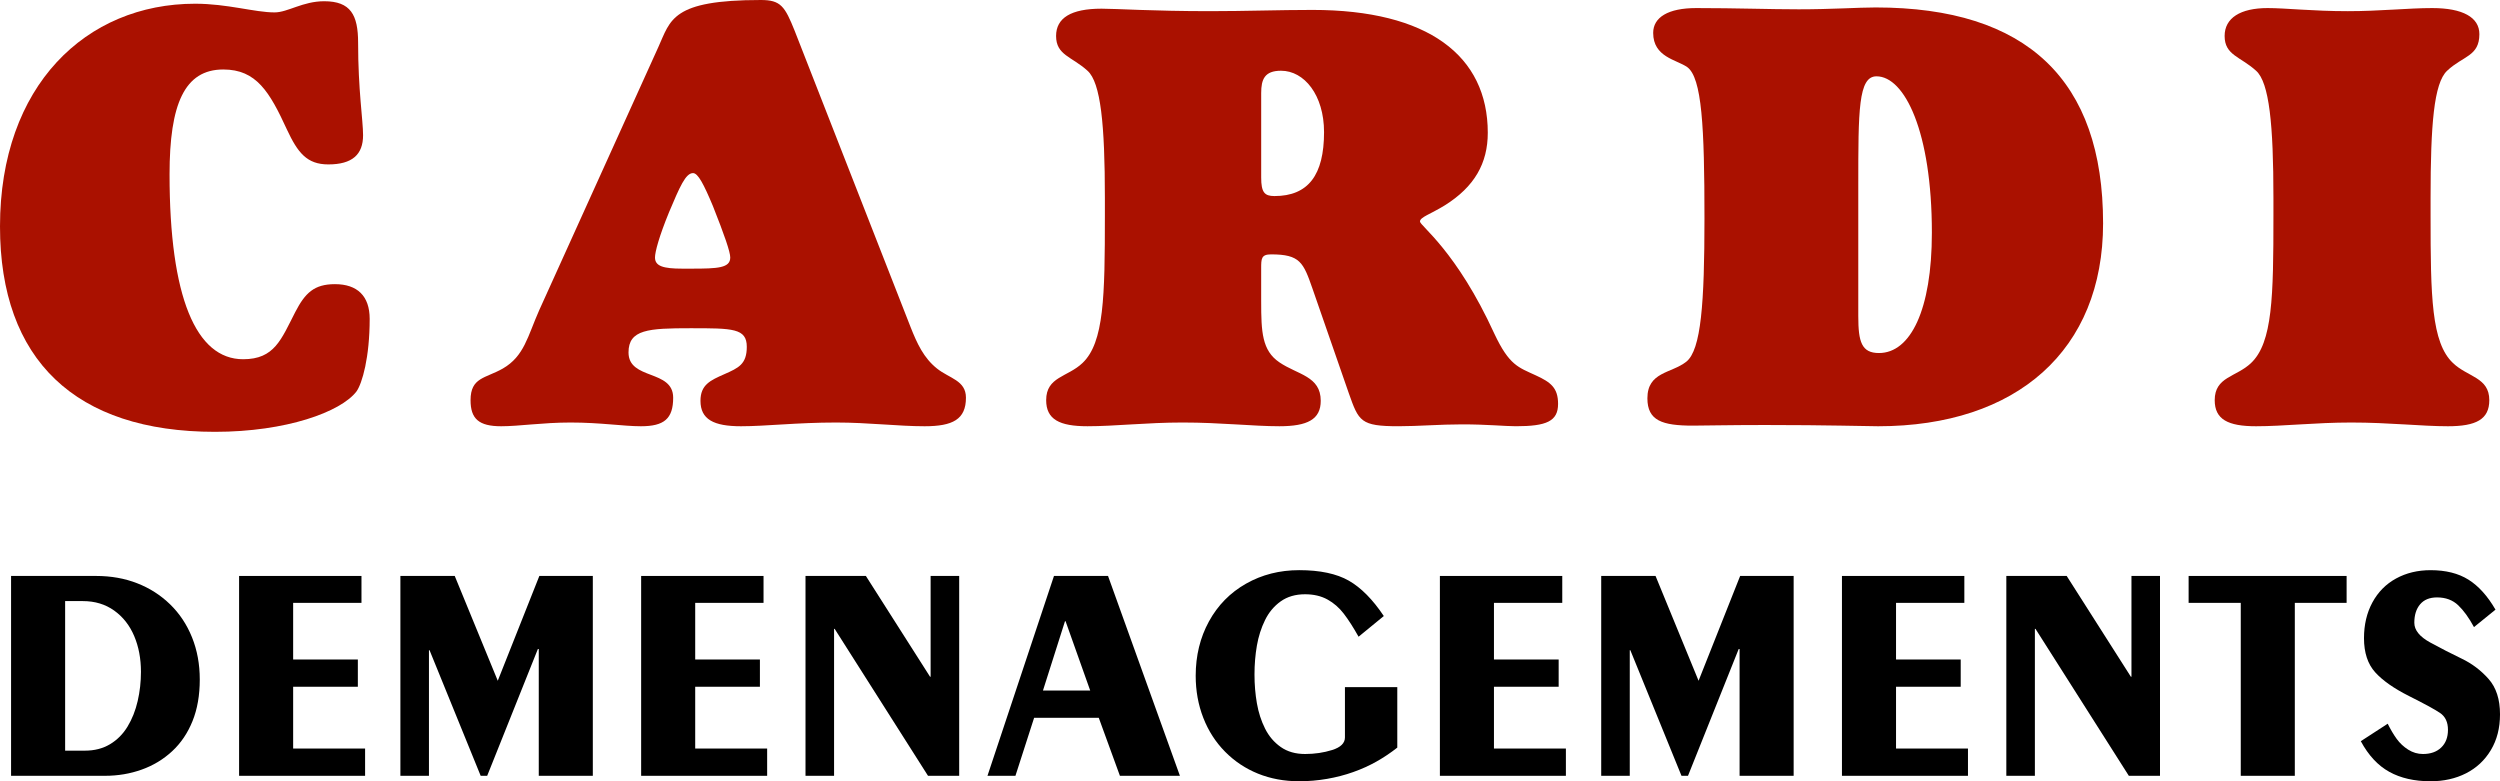 <svg xmlns="http://www.w3.org/2000/svg" width="320" height="100" viewBox="0 0 320 100"><path fill="#000000" d="M1.417,99.303V73.722h10.888c1.907,0,3.66,0.312,5.257,0.937c1.598,0.622,3.001,1.522,4.209,2.694c1.207,1.172,2.143,2.58,2.806,4.223c0.662,1.642,0.994,3.443,0.994,5.403c0,2.013-0.31,3.786-0.929,5.322c-0.619,1.533-1.489,2.822-2.61,3.858c-1.121,1.04-2.418,1.822-3.893,2.35c-1.475,0.529-3.042,0.794-4.701,0.794H1.417z M8.337,96.083h2.547c1.215,0,2.28-0.275,3.197-0.822c0.917-0.55,1.668-1.304,2.25-2.266c0.582-0.963,1.013-2.05,1.292-3.263c0.279-1.209,0.419-2.461,0.419-3.745c0-1.683-0.289-3.207-0.865-4.573c-0.577-1.364-1.429-2.45-2.557-3.258c-1.128-0.809-2.466-1.216-4.014-1.216H8.337V96.083z"></path><path fill="#000000" d="M46.732,99.303H30.604V73.722h15.665v3.444h-8.746v7.25h8.281v3.488h-8.281v7.909h9.209V99.303z"></path><path fill="#000000" d="M51.25,99.303V73.722h6.956l5.508,13.416l5.322-13.416h6.845v25.581h-6.919V83.068h-0.112l-6.49,16.234h-0.834l-6.546-16.08h-0.074v16.08H51.25z"></path><path fill="#000000" d="M98.195,99.303H82.067V73.722h15.665v3.444h-8.746v7.25h8.282v3.488h-8.282v7.909h9.209V99.303z"></path><path fill="#000000" d="M103.105,99.303V73.722h7.727l8.214,12.899h0.073V73.722h3.657v25.581h-3.99l-11.951-18.812h-0.074v18.812H103.105z"></path><path fill="#000000" d="M129.976,99.303h-3.58l8.513-25.581h6.919l9.201,25.581h-7.68l-2.708-7.427h-8.273L129.976,99.303z M136.318,79.517l-2.819,8.871h6.047l-3.153-8.871H136.318z"></path><path fill="#000000" d="M177.127,78.853l-3.23,2.647c-0.669-1.193-1.3-2.176-1.889-2.943c-0.59-0.772-1.287-1.378-2.094-1.822c-0.806-0.444-1.761-0.669-2.864-0.669c-1.229,0-2.267,0.303-3.117,0.907s-1.52,1.403-2.009,2.401c-0.49,0.999-0.838,2.086-1.042,3.263c-0.204,1.177-0.307,2.415-0.307,3.709c0,1.271,0.103,2.495,0.307,3.673c0.204,1.176,0.552,2.254,1.042,3.232c0.489,0.979,1.16,1.768,2.011,2.365c0.849,0.598,1.889,0.896,3.118,0.896c1.227,0,2.384-0.171,3.471-0.513c1.085-0.345,1.628-0.879,1.628-1.604v-6.446h6.701v7.745c-0.842,0.662-1.728,1.258-2.655,1.78c-0.93,0.525-1.923,0.974-2.983,1.349c-1.06,0.377-2.177,0.668-3.353,0.872c-1.177,0.203-2.366,0.306-3.568,0.306c-1.907,0-3.663-0.326-5.266-0.973c-1.605-0.65-3.011-1.587-4.218-2.808c-1.208-1.223-2.138-2.668-2.787-4.335c-0.65-1.669-0.974-3.461-0.974-5.386c0-2.57,0.565-4.889,1.698-6.96c1.134-2.068,2.716-3.679,4.747-4.83c2.032-1.153,4.299-1.729,6.801-1.729c2.663,0,4.781,0.45,6.355,1.346C174.222,75.229,175.715,76.734,177.127,78.853z"></path><path fill="#000000" d="M200.434,99.303h-16.128V73.722h15.664v3.444h-8.744v7.25h8.282v3.488h-8.282v7.909h9.208V99.303z"></path><path fill="#000000" d="M204.955,99.303V73.722h6.955l5.507,13.416l5.322-13.416h6.848v25.581h-6.92V83.068h-0.112l-6.491,16.234h-0.834l-6.548-16.08h-0.072v16.08H204.955z"></path><path fill="#000000" d="M251.9,99.303h-16.13V73.722h15.666v3.444h-8.744v7.25h8.278v3.488h-8.278v7.909h9.208V99.303z"></path><path fill="#000000" d="M256.81,99.303V73.722h7.727l8.214,12.899h0.076V73.722h3.653v25.581h-3.989l-11.95-18.812h-0.076v18.812H256.81z"></path><path fill="#000000" d="M280.143,77.166v-3.444h20.223v3.444h-6.63v22.137h-6.919V77.166H280.143z"></path><path fill="#000000" d="M302.183,94.872l3.444-2.237c0.372,0.754,0.758,1.401,1.153,1.948c0.399,0.548,0.89,1.006,1.473,1.375c0.585,0.369,1.212,0.554,1.883,0.554c0.982,0,1.762-0.275,2.339-0.83c0.576-0.554,0.865-1.307,0.865-2.261c0-0.992-0.344-1.717-1.031-2.174c-0.69-0.461-2.002-1.174-3.943-2.148c-1.94-0.975-3.387-1.988-4.342-3.045c-0.954-1.057-1.433-2.513-1.433-4.37c0-1.717,0.357-3.241,1.076-4.571c0.719-1.329,1.727-2.352,3.026-3.063c1.299-0.712,2.771-1.068,4.418-1.068c1.939,0,3.56,0.403,4.853,1.215c1.292,0.811,2.445,2.089,3.459,3.838l-2.753,2.234c-0.646-1.195-1.32-2.129-2.022-2.797s-1.604-1.003-2.709-1.003c-0.944,0-1.665,0.293-2.16,0.877c-0.499,0.587-0.746,1.374-0.746,2.369c0,0.94,0.676,1.781,2.025,2.518c1.35,0.738,2.689,1.425,4.016,2.063c1.326,0.633,2.477,1.499,3.458,2.604c0.978,1.1,1.469,2.611,1.469,4.533c0,1.756-0.392,3.283-1.171,4.579c-0.779,1.301-1.838,2.287-3.173,2.969c-1.337,0.68-2.854,1.021-4.546,1.021c-2.066,0-3.827-0.402-5.281-1.207C304.376,97.992,303.16,96.683,302.183,94.872z"></path><path fill="#AA1100" d="M31.122,45.982c4.023,0,4.87-2.542,6.67-6.036c1.27-2.463,2.434-3.574,5.081-3.574c2.858,0,4.446,1.508,4.446,4.447c0,4.924-0.953,8.259-1.694,9.292c-2.011,2.621-8.998,5.163-18.102,5.163C9.633,55.275,0,46.063,0,28.986C0,10.96,11.009,0.476,24.983,0.476c4.128,0,7.622,1.112,10.163,1.112c1.694,0,3.599-1.429,6.351-1.429c3.387,0,4.341,1.746,4.341,5.32c0,6.036,0.635,9.928,0.635,11.833c0,2.462-1.376,3.733-4.447,3.733c-2.751,0-3.917-1.51-5.292-4.448c-2.223-4.843-3.917-7.703-8.151-7.703c-4.976,0-6.88,4.447-6.88,13.421C21.702,38.041,25.089,45.982,31.122,45.982z"></path><path fill="#AA1100" d="M84.263,6.035C85.851,2.541,85.956,0,97.39,0c2.541,0,3.069,0.794,4.339,3.972l14.82,37.881c0.847,2.144,1.694,3.971,3.388,5.321c1.587,1.271,3.704,1.509,3.704,3.732c0,2.779-1.694,3.654-5.294,3.654c-3.386,0-7.198-0.478-11.326-0.478c-4.975,0-8.998,0.478-12.173,0.478c-3.494,0-5.187-0.875-5.187-3.255c0-2.065,1.27-2.621,3.069-3.416c1.799-0.795,2.859-1.269,2.859-3.494c0-2.382-1.8-2.382-7.199-2.382c-5.398,0-7.94,0.158-7.94,3.097c0,3.574,5.716,2.144,5.716,5.796c0,2.701-1.165,3.654-4.128,3.654c-2.222,0-5.186-0.478-8.998-0.478c-3.599,0-6.563,0.478-8.892,0.478c-2.858,0-3.917-0.953-3.917-3.336c0-2.938,1.905-2.779,4.129-4.05c2.752-1.588,3.176-4.13,4.658-7.465L84.263,6.035z M85.639,27.16c-1.271,3.097-1.8,5.083-1.8,5.797c0,1.111,1.06,1.43,3.493,1.43h1.165c3.388,0,4.975-0.079,4.975-1.43c0-0.714-0.741-2.858-2.223-6.592c-1.164-2.779-1.906-4.208-2.54-4.208C87.756,22.158,87.014,23.904,85.639,27.16z"></path><path fill="#AA1100" d="M161.431,38.597c0,3.891,0.106,6.273,2.331,7.781c2.328,1.59,5.293,1.75,5.293,4.926c0,2.381-1.695,3.255-5.293,3.255c-3.389,0-7.516-0.478-12.386-0.478c-4.552,0-8.681,0.478-12.175,0.478c-3.598,0-5.291-0.875-5.291-3.336c0-3.018,2.751-2.938,4.657-4.764c2.751-2.622,2.858-8.498,2.858-18.822v-2.304c0-9.37-0.53-14.771-2.225-16.279c-2.01-1.827-4.021-1.985-4.021-4.448c0-2.304,1.905-3.495,5.821-3.495c1.907,0,6.564,0.318,13.868,0.318c4.553,0,8.894-0.159,13.126-0.159c14.821,0,22.442,5.875,22.442,15.724c0,3.892-1.692,6.909-5.505,9.292c-1.798,1.112-3.174,1.509-3.174,2.064c0,0.557,4.657,3.733,9.526,14.376c1.905,4.048,3.069,4.288,5.295,5.319c1.904,0.874,2.855,1.589,2.855,3.654c0,2.223-1.482,2.859-5.399,2.859c-1.374,0-3.703-0.239-6.881-0.239c-2.857,0-5.608,0.239-8.15,0.239c-4.869,0-5.081-0.636-6.351-4.209l-4.659-13.421c-1.164-3.335-1.586-4.368-5.292-4.368c-1.271,0-1.271,0.555-1.271,1.826V38.597z M163.127,25.096c4.338,0,6.351-2.7,6.351-8.18c0-4.765-2.542-7.862-5.504-7.862c-2.119,0-2.542,1.111-2.542,2.858v10.8C161.431,24.62,161.854,25.096,163.127,25.096z"></path><path fill="#AA1100" d="M215.948,8.577c-1.378-0.952-4.341-1.271-4.341-4.367c0-1.987,1.905-3.177,5.506-3.177c5.081,0,9.421,0.159,13.126,0.159c4.234,0,7.622-0.238,9.845-0.238c19.372,0,29.111,9.292,29.111,27.636c0,16.203-11.009,25.97-28.792,25.97c-1.484,0-6.353-0.159-14.505-0.159c-4.765,0-7.727,0.08-9.209,0.08c-3.919,0-5.822-0.635-5.822-3.494c0-3.415,3.07-3.178,4.976-4.686c1.906-1.508,2.329-7.546,2.329-18.346C218.172,16.28,217.853,9.927,215.948,8.577z M237.861,40.502c0,3.257,0.423,4.686,2.646,4.686c4.022,0,6.773-5.479,6.773-15.407c0-12.945-3.491-20.012-7.091-20.012c-2.329,0-2.329,4.368-2.329,13.977v11.516V40.502z"></path><path fill="#AA1100" d="M311.325,1.033c3.917,0,6.035,1.19,6.035,3.335c0,2.86-2.118,2.779-4.127,4.687c-1.697,1.587-2.119,6.909-2.119,16.279v2.304c0,10.325,0.104,16.2,2.857,18.822c1.906,1.826,4.659,1.826,4.659,4.764c0,2.461-1.695,3.336-5.296,3.336c-3.385,0-7.515-0.478-12.382-0.478c-4.554,0-8.682,0.478-12.174,0.478c-3.6,0-5.295-0.875-5.295-3.336c0-3.018,2.753-2.938,4.659-4.764c2.752-2.622,2.857-8.498,2.857-18.822v-2.304c0-9.37-0.529-14.771-2.222-16.279c-2.014-1.827-4.025-1.985-4.025-4.448c0-2.304,2.012-3.574,5.506-3.574c2.33,0,5.716,0.397,10.269,0.397C304.657,1.43,308.256,1.033,311.325,1.033z"></path></svg>
